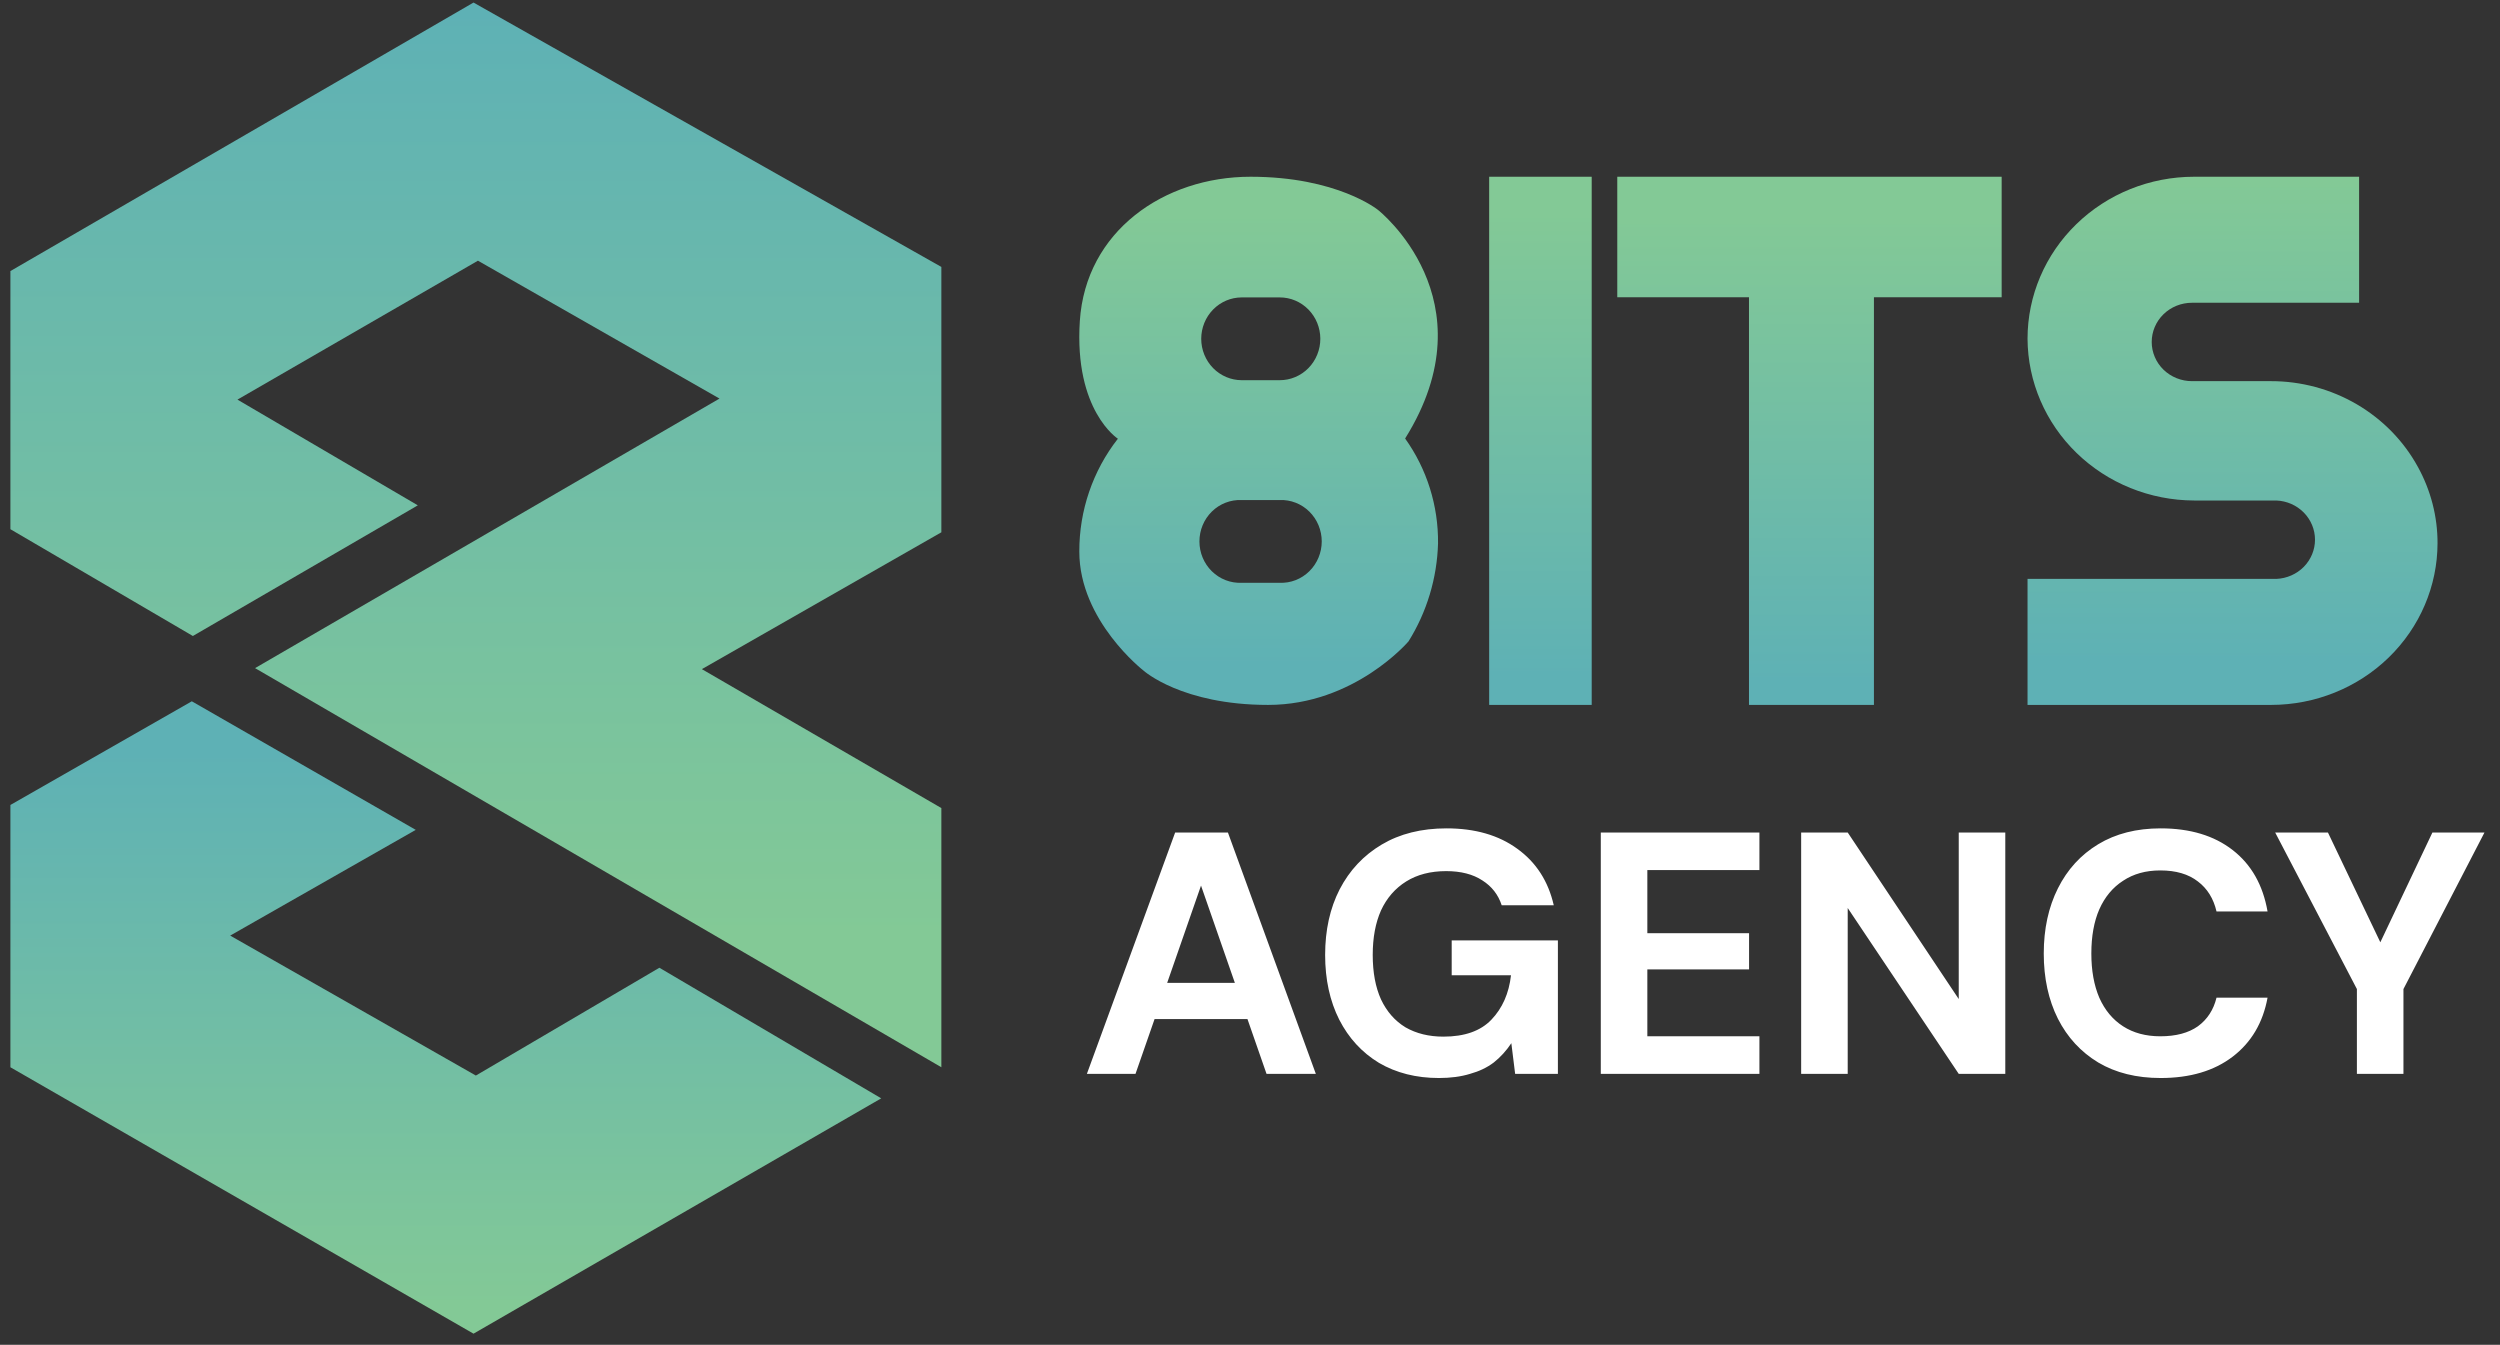 <svg width="145" height="78" viewBox="0 0 145 78" fill="none" xmlns="http://www.w3.org/2000/svg">
<rect x="0" y="0" width="145" height="78" fill="#333333" stroke="none"/>
<path d="M11.186 36.888L24.233 29.31L13.772 23.178L27.72 15.12L41.731 23.117L14.793 38.751L54.599 61.901V46.868L40.708 38.81L54.599 30.873V15.482L27.464 0.148L0.603 15.722V30.694L11.186 36.888Z" fill="url(#paint0_linear_1_47)"/>
<path d="M11.125 40.675L0.603 46.688V61.901L27.464 77.353L51.111 63.704L38.244 56.129L27.6 62.382L13.351 54.265L24.113 48.132L11.125 40.675Z" fill="url(#paint1_linear_1_47)"/>
<path d="M92.318 10.251H86.372V40.885H92.318V10.251Z" fill="url(#paint2_linear_1_47)"/>
<path d="M116.096 10.251H108.688H101.441H93.802V17.241H101.441V40.885H108.688V17.241H116.096V10.251Z" fill="url(#paint3_linear_1_47)"/>
<path d="M81.497 25.434C86.54 17.363 79.923 12.175 79.923 12.175C79.923 12.175 77.561 10.251 72.532 10.251C67.504 10.251 62.968 13.416 62.63 18.619C62.291 23.822 64.837 25.446 64.837 25.446C63.382 27.304 62.593 29.615 62.6 31.994C62.6 36.013 66.331 38.9 66.331 38.9C66.331 38.9 68.538 40.885 73.552 40.885C78.565 40.885 81.696 37.197 81.696 37.197C82.757 35.497 83.348 33.536 83.406 31.521C83.43 29.334 82.76 27.199 81.497 25.434ZM74.217 33.803H72.01C71.694 33.815 71.378 33.763 71.082 33.648C70.787 33.533 70.516 33.358 70.288 33.134C70.06 32.91 69.879 32.641 69.754 32.343C69.63 32.046 69.567 31.726 69.567 31.402C69.567 31.079 69.63 30.759 69.754 30.461C69.879 30.163 70.06 29.895 70.288 29.67C70.516 29.446 70.787 29.271 71.082 29.157C71.378 29.042 71.694 28.989 72.01 29.002H74.217C74.534 28.989 74.849 29.042 75.145 29.157C75.441 29.271 75.711 29.446 75.939 29.67C76.167 29.895 76.349 30.163 76.473 30.461C76.597 30.759 76.661 31.079 76.661 31.402C76.661 31.726 76.597 32.046 76.473 32.343C76.349 32.641 76.167 32.91 75.939 33.134C75.711 33.358 75.441 33.533 75.145 33.648C74.849 33.763 74.534 33.815 74.217 33.803ZM76.579 19.649C76.579 20.286 76.331 20.897 75.891 21.348C75.45 21.798 74.852 22.051 74.228 22.051H72.021C71.398 22.051 70.8 21.798 70.359 21.348C69.918 20.897 69.671 20.286 69.671 19.649C69.672 19.012 69.92 18.402 70.36 17.953C70.801 17.503 71.398 17.25 72.021 17.25H74.228C74.851 17.25 75.448 17.503 75.889 17.953C76.33 18.402 76.578 19.012 76.579 19.649Z" fill="url(#paint4_linear_1_47)"/>
<path d="M140.24 27.085C139.418 25.581 138.19 24.323 136.689 23.446C135.187 22.569 133.469 22.106 131.718 22.107H127.135C126.828 22.107 126.524 22.048 126.241 21.934C125.958 21.82 125.7 21.652 125.483 21.442C125.266 21.231 125.094 20.98 124.977 20.704C124.86 20.429 124.799 20.134 124.799 19.835C124.799 19.537 124.859 19.241 124.976 18.965C125.093 18.689 125.265 18.438 125.482 18.227C125.699 18.015 125.956 17.848 126.24 17.733C126.524 17.619 126.828 17.56 127.135 17.56H136.828V10.251H127.256C124.694 10.251 122.237 11.241 120.426 13.003C118.614 14.765 117.597 17.155 117.597 19.647C117.61 22.134 118.632 24.515 120.441 26.272C122.25 28.029 124.699 29.02 127.256 29.029H132.025C132.628 29.052 133.199 29.302 133.618 29.726C134.036 30.15 134.27 30.715 134.27 31.302C134.27 31.89 134.036 32.455 133.618 32.879C133.199 33.302 132.628 33.552 132.025 33.576H117.597V40.885H131.733C134.29 40.881 136.74 39.891 138.548 38.133C140.356 36.374 141.373 33.99 141.377 31.503C141.379 29.962 140.988 28.444 140.24 27.085Z" fill="url(#paint5_linear_1_47)"/>
<path d="M63.039 62.285L68.159 48.285H71.219L76.319 62.285H73.459L69.659 51.365L65.859 62.285H63.039ZM65.299 59.105L66.019 57.005H73.139L73.839 59.105H65.299ZM83.458 62.525C82.138 62.525 80.978 62.231 79.978 61.645C78.992 61.045 78.225 60.212 77.678 59.145C77.132 58.065 76.858 56.812 76.858 55.385C76.858 53.945 77.138 52.678 77.698 51.585C78.272 50.478 79.085 49.611 80.138 48.985C81.192 48.358 82.445 48.045 83.898 48.045C85.552 48.045 86.918 48.438 87.998 49.225C89.092 50.011 89.798 51.105 90.118 52.505H87.098C86.898 51.892 86.525 51.411 85.978 51.065C85.432 50.705 84.732 50.525 83.878 50.525C82.972 50.525 82.198 50.725 81.558 51.125C80.918 51.525 80.432 52.085 80.098 52.805C79.778 53.525 79.618 54.385 79.618 55.385C79.618 56.398 79.778 57.258 80.098 57.965C80.432 58.672 80.905 59.212 81.518 59.585C82.145 59.945 82.878 60.125 83.718 60.125C84.945 60.125 85.872 59.798 86.498 59.145C87.138 58.478 87.518 57.618 87.638 56.565H84.198V54.545H90.358V62.285H87.878L87.658 60.505C87.365 60.945 87.025 61.318 86.638 61.625C86.252 61.918 85.792 62.138 85.258 62.285C84.738 62.445 84.138 62.525 83.458 62.525ZM92.846 62.285V48.285H102.046V50.465H95.546V54.125H101.446V56.225H95.546V60.105H102.046V62.285H92.846ZM104.467 62.285V48.285H107.167L113.607 57.945V48.285H116.307V62.285H113.607L107.167 52.665V62.285H104.467ZM125.318 62.525C123.918 62.525 122.711 62.225 121.698 61.625C120.685 61.011 119.905 60.165 119.358 59.085C118.811 57.992 118.538 56.731 118.538 55.305C118.538 53.878 118.811 52.618 119.358 51.525C119.905 50.431 120.685 49.578 121.698 48.965C122.711 48.352 123.918 48.045 125.318 48.045C127.025 48.045 128.418 48.465 129.498 49.305C130.578 50.145 131.251 51.331 131.518 52.865H128.558C128.385 52.118 128.025 51.538 127.478 51.125C126.931 50.698 126.205 50.485 125.298 50.485C124.458 50.485 123.738 50.685 123.138 51.085C122.538 51.471 122.078 52.025 121.758 52.745C121.451 53.452 121.298 54.305 121.298 55.305C121.298 56.291 121.451 57.145 121.758 57.865C122.078 58.585 122.538 59.138 123.138 59.525C123.738 59.911 124.458 60.105 125.298 60.105C126.205 60.105 126.931 59.911 127.478 59.525C128.025 59.125 128.385 58.572 128.558 57.865H131.518C131.251 59.318 130.578 60.458 129.498 61.285C128.418 62.111 127.025 62.525 125.318 62.525ZM136.7 62.285V57.365L131.96 48.285H135.02L138.38 55.325H137.74L141.08 48.285H144.1L139.4 57.365V62.285H136.7Z" fill="white"/>
<defs>
<linearGradient id="paint0_linear_1_47" x1="27.6" y1="0.358" x2="27.6" y2="54.354" gradientUnits="userSpaceOnUse">
<stop stop-color="#5EB1B5"/>
<stop offset="1" stop-color="#83C996"/>
</linearGradient>
<linearGradient id="paint1_linear_1_47" x1="25.856" y1="43.501" x2="25.856" y2="75.841" gradientUnits="userSpaceOnUse">
<stop stop-color="#5EB1B5"/>
<stop offset="1" stop-color="#83C996"/>
</linearGradient>
<linearGradient id="paint2_linear_1_47" x1="89.347" y1="39.305" x2="89.347" y2="12.296" gradientUnits="userSpaceOnUse">
<stop stop-color="#5EB1B5"/>
<stop offset="1" stop-color="#83C996"/>
</linearGradient>
<linearGradient id="paint3_linear_1_47" x1="104.951" y1="12.611" x2="104.951" y2="39.62" gradientUnits="userSpaceOnUse">
<stop stop-color="#83C996"/>
<stop offset="1" stop-color="#5EB1B5"/>
</linearGradient>
<linearGradient id="paint4_linear_1_47" x1="72.992" y1="38.678" x2="72.992" y2="12.375" gradientUnits="userSpaceOnUse">
<stop stop-color="#5EB1B5"/>
<stop offset="1" stop-color="#83C996"/>
</linearGradient>
<linearGradient id="paint5_linear_1_47" x1="129.496" y1="38.444" x2="129.496" y2="10.454" gradientUnits="userSpaceOnUse">
<stop stop-color="#5EB1B5"/>
<stop offset="1" stop-color="#83C996"/>
</linearGradient>
</defs>
</svg>
